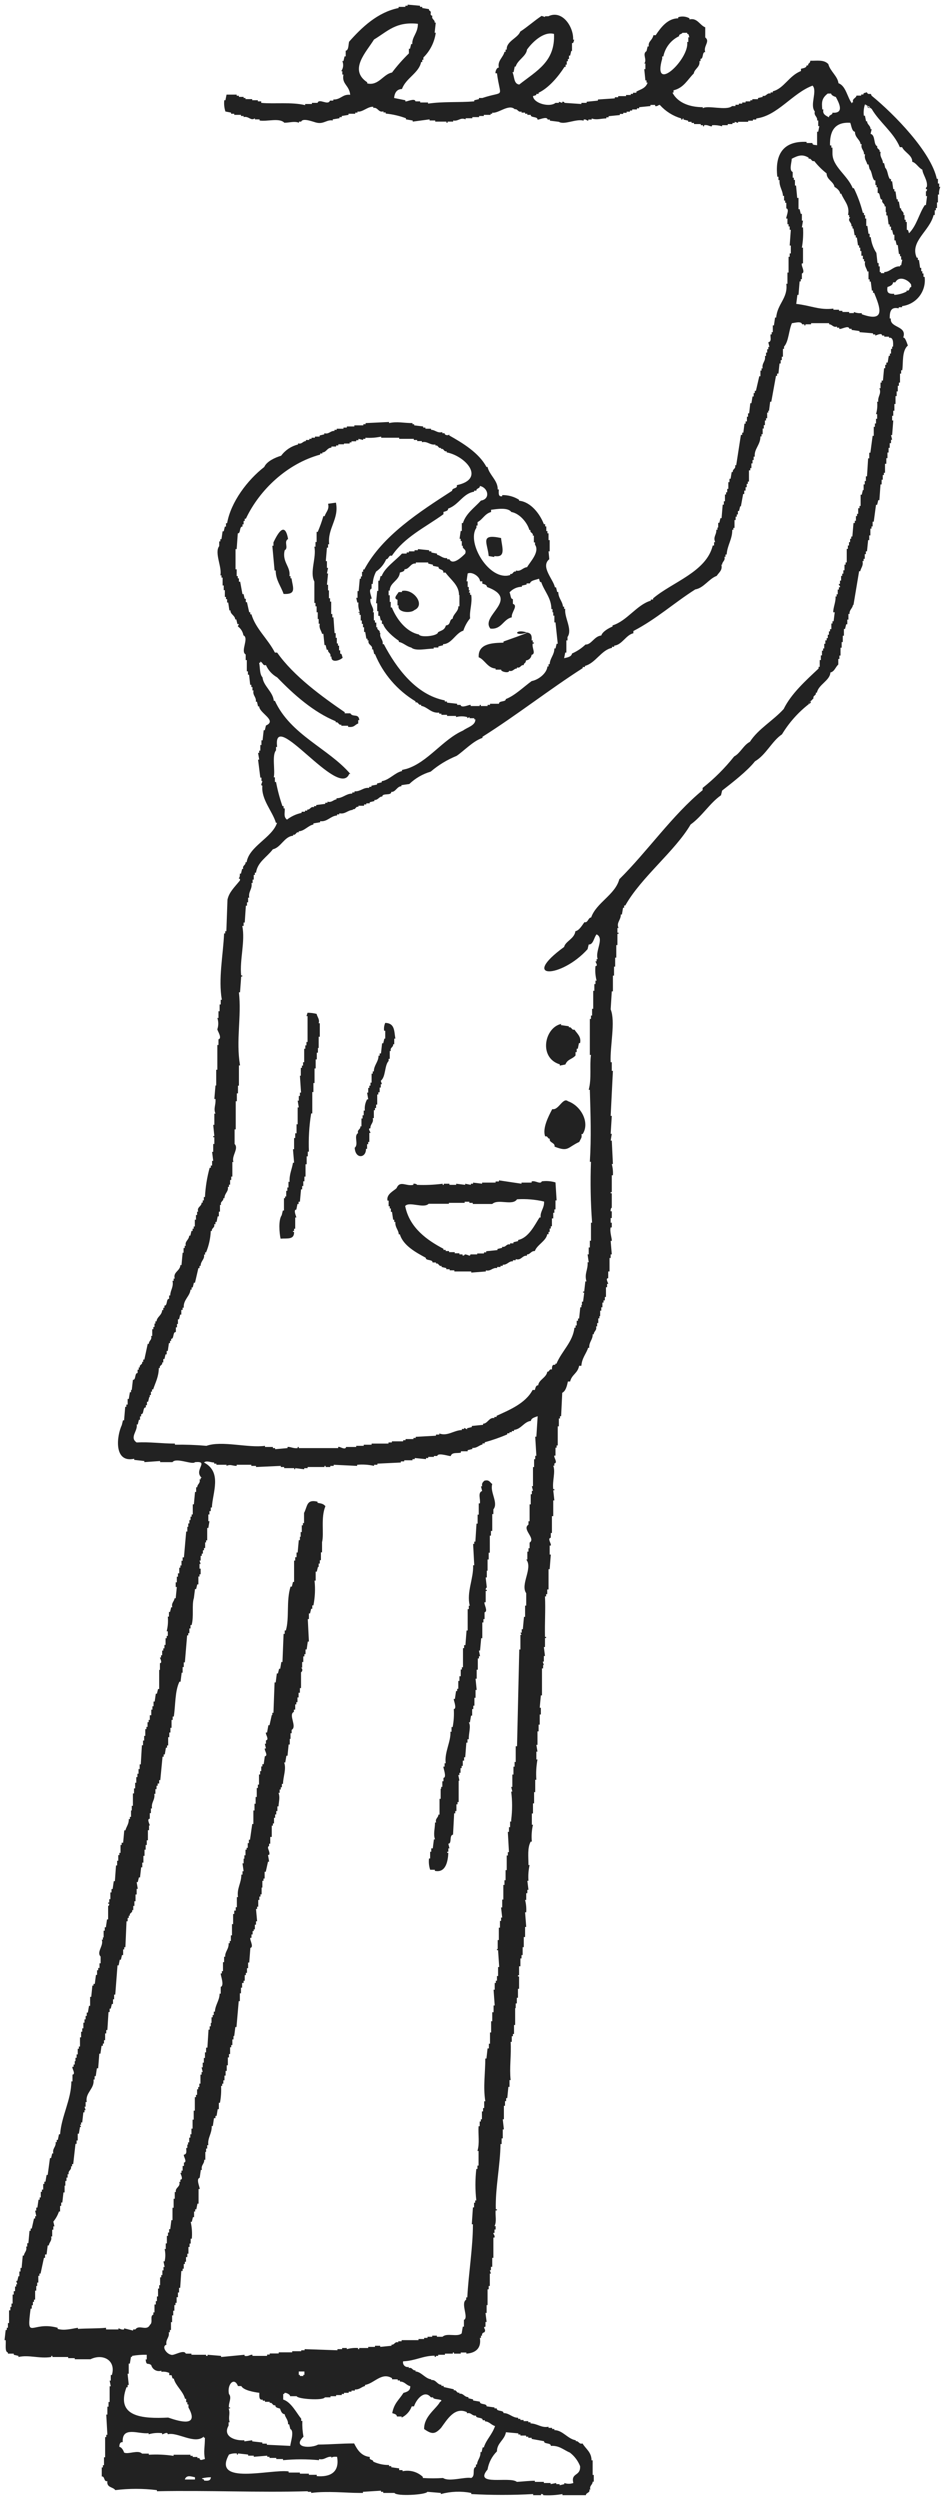 <svg width="101" height="267" viewBox="0 0 101 267" fill="none" xmlns="http://www.w3.org/2000/svg">
<g clip-path="url(#clip0_4311_11434)">
<path fill-rule="evenodd" clip-rule="evenodd" d="M92.588 11.328C92.874 11.573 92.949 11.573 92.949 11.518L92.754 11.378C92.724 11.384 92.694 11.382 92.665 11.373C92.636 11.364 92.61 11.349 92.588 11.328ZM86.421 75.228C86.732 75.053 86.697 74.903 86.602 74.918C86.542 74.977 86.49 75.042 86.446 75.113C86.434 75.151 86.426 75.189 86.421 75.228ZM100.5 19.963H100.38V19.603H100.245V19.102H100.124C99.518 16.244 95.612 12.224 93.145 10.211C93.07 9.811 92.834 10.257 92.643 9.851C92.503 9.926 92.242 9.896 92.282 10.091H92.042V10.211H91.54C91.495 10.502 91.039 10.522 91.179 10.932H91.059V11.053C90.558 10.417 90.412 9.16 89.615 8.89C89.535 8.144 88.717 7.593 88.532 6.848C88.061 6.347 87.334 6.502 86.606 6.487C86.576 6.827 86.361 6.692 86.366 6.988H86.205C86.205 7.253 85.849 7.278 85.604 7.348V7.588C84.315 8.089 83.784 9.461 82.595 9.751V9.871H82.355V9.991C81.943 9.886 81.918 10.337 81.512 10.232V10.352L81.011 10.472V10.592H80.409V10.712H80.189V10.827H79.687V10.947H79.326V11.068H78.965V11.188H78.604V11.328H78.243C77.666 11.858 75.566 11.198 75.114 11.568V11.448C73.791 11.448 72.452 11.023 71.865 9.886H71.986V9.646C73.089 9.386 73.49 8.489 74.152 7.844C74.222 7.343 74.854 7.173 74.753 6.522H74.874V6.282C75.205 6.317 75.019 5.526 75.375 5.561C75.139 4.94 75.937 4.425 75.375 3.999V2.918C74.803 2.708 74.513 1.862 73.69 2.077V1.957C73.509 1.855 73.308 1.791 73.101 1.771C72.894 1.75 72.685 1.772 72.487 1.837V1.957C71.369 1.957 70.627 2.928 70.08 3.759H69.84C69.694 4.365 69.258 4.39 69.338 4.96H69.218L69.097 5.461C68.596 5.771 69.203 6.362 68.857 6.782H68.977V7.383H68.857L68.977 8.585H69.097V8.825H69.218C68.992 9.456 68.456 9.536 68.014 9.786V9.906H67.653V10.026H67.413V10.146H66.911V10.267H66.069V10.387H65.708V10.507L63.903 10.627V10.747L62.7 10.867V10.987H62.138V11.108L60.333 10.987C60.333 10.987 60.333 10.837 60.092 10.867V10.987L59.731 10.867V10.987H59.37C58.779 11.488 57.039 11.062 56.964 10.267C57.099 10.191 57.365 10.226 57.325 10.026H57.565V9.906C58.628 9.406 59.661 8.199 60.333 7.143H60.453V6.903H60.574V6.542H60.694V6.302H60.814V5.941H60.935L61.055 5.441H61.135V4.6C61.331 4.64 61.301 4.375 61.376 4.239H61.255C61.326 2.893 60.107 1.011 58.608 1.736H58.247V1.817L57.886 1.696C57.129 2.197 56.382 2.868 55.6 3.378C55.349 4.069 54.096 4.405 54.156 5.301H54.035V5.541H53.915C53.785 6.127 53.148 6.482 53.313 7.223C53.093 7.198 52.937 7.598 52.952 7.824H53.113C53.484 10.622 54.045 9.641 51.548 10.467H51.187V10.587L50.686 10.707V10.827C49.021 10.962 47.352 10.827 45.752 11.068V10.947H44.91V10.827H44.408C44.348 10.427 43.431 10.902 43.325 10.827V10.707L42.122 10.467C42.182 9.841 42.458 9.521 42.964 9.506C43.375 8.339 44.784 7.799 45.01 6.622H45.13V6.382H45.251V6.142C45.973 5.431 46.438 4.502 46.574 3.499H46.454L46.574 2.417H46.454C46.509 2.087 46.088 2.082 46.213 1.696C45.787 1.556 46.284 1.311 45.852 1.096V0.976L45.13 0.855V0.735H44.89V0.615L43.566 0.495V0.615H43.325V0.735H42.603V0.855C40.357 1.301 38.642 2.948 37.308 4.46C37.223 4.8 37.278 5.356 36.947 5.421V6.022H36.827L36.707 6.522H36.586C36.662 6.697 36.69 6.889 36.669 7.079C36.648 7.268 36.578 7.449 36.466 7.603H36.586V7.964H36.707C36.506 9.005 37.328 9.085 37.429 10.126C36.602 10.031 36.426 10.657 35.624 10.627V10.747H35.263C35.067 11.313 34.105 10.462 33.939 10.987H33.337V11.108H32.615V11.228C31.111 10.877 29.371 11.123 27.922 10.987V10.827H27.561V10.707H26.959V10.587H26.238V10.467H26.037V10.347H25.535V10.226H25.295V10.106H24.212L24.091 10.707H23.971C23.925 11.111 23.966 11.521 24.091 11.909L24.693 12.029V12.149H25.034V12.269H25.756V12.389H26.037V12.509C26.568 12.354 26.819 12.97 27.24 12.629V12.749H27.742V12.87C28.534 13.01 29.863 12.554 30.389 13.11C30.961 13.11 31.442 12.915 31.953 13.11V12.99H32.194C32.37 12.524 33.648 13.09 33.879 13.11C34.611 13.265 34.952 12.749 35.564 12.87V12.749L36.286 12.629V12.509H36.526V12.389L37.248 12.269V12.149H37.97V12.029H38.211V11.909C38.712 12.029 39.329 11.343 39.896 11.408V11.528C40.397 11.423 40.432 12.064 40.979 11.889V12.009H41.219V12.129C41.96 12.203 42.688 12.371 43.386 12.629V12.749L44.108 12.87V12.99L45.913 12.749V12.87H46.514V12.99H47.718V13.11H47.838V12.99H48.44V12.87C49.016 12.98 49.192 12.499 49.763 12.749V12.629H50.485V12.509H51.207V12.389H51.709V12.269H52.431V12.149H52.611V12.029C53.228 12.169 54.381 11.053 55.018 11.668C55.349 11.608 55.354 12.034 55.74 11.909V12.029H56.121V12.149H56.362V12.269H56.723C56.688 12.604 57.475 12.414 57.445 12.77C57.535 12.85 58.478 12.359 58.528 12.77H58.769V12.89L59.731 13.01C60.303 13.385 61.591 12.649 62.379 12.89V12.77C62.659 12.699 62.7 12.905 62.88 12.89V12.77H63.241V12.649C63.742 12.85 64.244 12.649 64.805 12.649V12.529H65.046V12.409L66.249 12.289V12.169H66.611V12.049H66.972V11.928H67.332V11.808H67.573V11.688H68.075V11.568H68.315V11.448L69.519 11.328V11.208H70.02V11.328C70.296 11.393 70.351 11.183 70.521 11.208C71.134 11.892 71.926 12.392 72.808 12.649V12.77C73.008 12.83 72.923 12.599 73.049 12.649V12.77L73.55 12.89V13.01H73.911V13.13H74.172V13.25H74.894V13.37H75.134V13.49H75.255V13.37C75.651 13.295 75.851 13.53 76.097 13.49V13.37C76.462 13.348 76.829 13.388 77.18 13.49V13.37H77.782V13.25H78.283V13.13H78.524V13.01L78.885 13.13V13.01H79.968V12.89H80.469V12.77H80.83V12.649C83.082 12.384 84.716 9.931 86.847 9.145C87.389 9.731 86.516 11.208 87.088 11.909C86.953 12.369 87.404 12.449 87.329 12.87H87.449V13.47H87.569L87.449 14.071H87.329V15.513C87.058 15.458 86.827 15.513 86.827 15.273H86.205V15.152C83.739 15.037 82.801 16.454 83.077 18.877H83.197V19.237H83.317C83.257 19.933 83.663 20.328 83.678 20.919H83.799V21.42H83.919V21.66H84.039V22.261C84.435 22.316 83.959 23.262 84.039 23.342H84.16V23.943H84.28V24.183H84.4V24.544H84.521L84.4 26.226H84.521V27.067H84.4V27.427H84.28V29.109H84.16V30.31H84.039C84.235 31.842 83.077 32.443 82.956 33.915H82.836L82.716 34.756H82.595V35.476H82.475V35.717H82.355C82.309 36.027 82.51 36.468 82.114 36.558L82.234 37.058H82.114V37.299H81.994V37.659H81.873V38.019H81.753C81.868 38.59 81.392 38.77 81.512 39.341H81.392V39.581H81.272V40.182H81.151L80.79 41.744H80.67V41.984H80.549V42.345H80.429L80.309 43.065H80.189L80.068 44.147H79.948V44.507H79.828V45.008H79.687V45.248H79.567L79.446 46.209H79.326V46.449H79.186L78.684 49.693H78.564C78.689 50.079 78.263 50.084 78.323 50.414H78.203L78.083 51.135H77.962V51.495H77.842V52.216H77.722V52.577H77.601V52.817H77.481V53.538H77.361V53.898H77.24L77.12 55.34H77L76.879 55.84H76.759V56.341H76.679V56.581H76.558C76.599 57.117 76.187 57.317 76.438 57.903H76.318V58.263H76.177C75.49 61.092 71.85 62.163 69.799 63.91V64.03H69.559V64.15C68.055 64.586 67.022 66.318 65.467 66.793V66.914C65.051 67.084 64.384 67.459 64.264 67.875C63.517 67.935 63.196 68.876 62.579 68.836C62.157 69.237 61.669 69.562 61.135 69.797C61.075 70.132 60.699 70.207 60.293 70.298L60.413 69.697H60.533V68.395H60.654V68.035C61.22 67.224 60.288 65.938 60.413 65.031H60.293V64.791H60.172C60.107 64.18 59.671 63.895 59.671 63.229H59.551L59.43 62.729H59.31C59.15 61.888 57.731 60.516 58.708 59.725L58.628 58.884H58.748V57.683H58.628V56.962H58.508V56.722H58.388V56.221H58.267V55.981H58.127C57.731 54.929 56.748 53.598 55.479 53.478V53.378C54.94 53.038 54.312 52.864 53.674 52.877V52.997C53.208 53.097 53.313 52.587 53.313 52.276H53.193C53.228 51.325 52.3 50.739 52.11 49.873H51.99C51.207 48.372 49.412 47.29 48.019 46.51V46.389C47.953 46.539 47.517 46.51 47.517 46.269H47.276V46.149C46.73 46.289 46.524 45.904 46.073 45.909V45.789H45.471V45.669H45.231V45.548L44.268 45.428V45.308H44.087V45.188C43.18 45.188 42.423 44.988 41.58 45.188V45.068L39.073 45.188V45.308H38.833V45.428H37.87V45.548H37.068V45.669H36.707V45.789H35.985V45.909H35.744V46.029C35.303 45.989 35.172 46.409 34.661 46.269V46.389L34.16 46.51V46.63H33.658V46.75H33.297V46.87H33.056V46.99H32.696V47.11C32.355 47.11 32.274 47.481 31.853 47.35V47.471C31.13 47.649 30.491 48.074 30.048 48.672C29.391 48.867 28.504 49.278 28.243 49.873C26.433 51.28 24.668 53.628 24.272 55.881H24.152V56.241H24.031L23.911 56.742H23.791L23.67 57.583H23.55V57.823H23.43V58.324C22.883 59.014 23.765 60.641 23.55 61.447H23.67V61.688H23.791V62.529H23.911V63.029H24.031V63.75H24.152V63.99H24.272V64.351H24.392L24.513 65.192H24.633C24.598 65.612 25.134 65.737 25.134 66.153H25.255L25.375 66.653H25.535L25.415 66.894C25.734 67.123 25.95 67.468 26.017 67.855C26.654 68.145 25.656 69.572 26.258 69.897V70.498H26.378V71.699H26.498V72.06H26.619L26.739 73.141H26.859V73.381H26.98V73.742H27.1C26.965 74.282 27.426 74.433 27.34 74.943H27.461L27.581 75.444H27.702C27.702 76.16 29.667 76.945 28.424 77.486L28.303 77.987H28.183L28.063 79.068H27.942V79.569H27.822V80.169H27.702V80.41H27.581L27.702 81.13H27.581L27.822 83.053H27.942V83.413H28.043C28.002 83.668 27.802 83.864 28.043 83.914C27.887 85.376 29.146 86.672 29.487 87.879H29.607C29.105 89.46 26.623 90.381 26.358 92.084H26.238C26.293 92.414 25.871 92.419 25.997 92.804H25.876L25.756 93.305H25.636C25.636 93.525 25.636 93.68 25.515 93.805C25.566 93.876 25.711 93.805 25.636 94.046C25.019 94.807 24.483 95.292 24.312 96.088L24.192 99.452H24.071V99.692H23.951C23.846 102.03 23.319 104.538 23.71 106.781H23.59V107.281H23.47V108.002H23.349V108.723H23.229C23.36 109.113 23.36 109.535 23.229 109.925C23.229 110.095 23.786 110.876 23.349 111.006V111.607H23.229V114.25H23.109V115.932H23.029L22.908 117.373H23.029C23.089 118.019 22.788 118.375 23.029 118.935H22.908V120.137H22.788L22.908 121.338H22.788V121.458H22.908V122.179H22.788V123.02H22.668L22.788 123.981H22.668V124.482H22.527V124.722H22.407C22.126 125.742 21.958 126.789 21.905 127.846H21.785V128.206H21.665V128.447H21.544C21.569 128.852 21.008 128.902 21.183 129.408H21.063V129.768H20.943V130.269H20.822V130.99H20.702V131.23H20.582V131.47H20.461L20.341 131.971H20.221C20.195 132.446 19.719 132.561 19.86 133.052H19.739V133.292H19.619V133.793H19.519L19.398 135.114H19.278C19.248 135.755 18.471 135.85 18.676 136.556H18.556V136.796H18.436C18.576 137.462 18.195 137.798 18.195 138.358H18.075V138.719C17.739 138.684 17.924 139.475 17.573 139.44V139.68H17.453V139.92H17.332C17.308 140.486 16.756 140.641 16.731 141.122H16.61V141.362H16.51V141.722H16.39V141.962H16.27V142.683H16.149C16.28 143.109 15.893 143.184 15.909 143.524H15.788L15.427 145.206H15.307V145.447H15.187C15.277 145.767 14.851 145.727 14.946 146.047H14.825V146.288H14.705V146.648C14.369 146.613 14.555 147.404 14.204 147.369L14.083 148.45H14.003V148.69H13.883L13.762 149.411H13.642V150.012H13.502V150.252H13.382L13.261 151.694H13.141L13.02 152.195C12.459 153.381 12.138 156.274 14.344 155.799V155.919L15.427 156.039V156.159L17.112 156.039V156.159H18.436C18.832 155.629 20.582 156.485 20.842 156.159C22.437 156.014 20.632 157.02 21.564 157.841H21.444V158.002H21.324C21.454 158.427 21.068 158.502 21.083 158.842H20.963V159.343H20.842L20.722 160.665H20.602V161.746H20.481V161.986H20.361V162.347H20.241V162.707H20.12V163.068H20.02V163.568H19.9L19.659 166.331H19.519V166.692H19.398V167.192H19.278V167.433H19.158V168.033H19.017V168.394H18.897V168.995H18.777V169.495H18.897L18.777 170.697H18.656C18.621 171.052 18.285 171.197 18.416 171.658H18.295L18.175 172.158H18.055V172.659H17.934C17.984 173.183 17.943 173.711 17.814 174.221H17.934V174.721H17.814V174.962H17.694V175.682H17.573V176.043H17.453V176.283H17.332V176.784H17.212V177.024H17.092C17.062 177.024 17.413 177.635 17.092 177.625V178.346H17.012V180.388H16.891L16.771 180.889H16.651L16.53 181.73H16.41V182.23H16.29V182.591H16.169V183.191H16.009V183.692H15.889V183.932H15.768V184.433H15.648V184.673H15.527V185.394H15.407V185.895H15.287V186.395H15.166L15.046 188.438H14.926V188.938H14.805V189.439H14.685V189.799H14.565V190.4H14.444V191.001H14.324V191.541H14.204V192.863H14.083V193.363H14.003V194.044H13.883V194.284H13.762C13.793 194.785 13.497 195.1 13.402 195.486H13.281L13.161 196.807H13V197.048H12.88V197.889H12.76V198.129H12.639V198.73H12.519V199.23H12.399L12.278 200.912H12.158L12.038 201.753H11.917V202.114H11.797V202.835H11.677V203.195H11.556V203.315H11.677C11.677 203.585 11.556 203.555 11.556 203.555V204.997H11.436L11.316 205.838H11.195V206.199H11.075V206.919H10.995V207.16H10.874C11.125 207.765 10.273 208.496 10.754 208.962V209.683H10.634V210.183H10.493V210.424H10.373V210.924H10.253L10.132 211.885H9.992V212.066H9.872L9.751 213.267H9.631V214.228H9.511L9.39 214.949H9.27V215.309H9.15V215.67H9.029V216.03H8.909V216.631H8.789V216.991H8.668V217.592H8.548V218.573H8.428V218.814H8.307V219.414H8.187V219.775H8.067V220.135H7.986V220.496H7.866V220.736H7.746C7.64 220.861 8.142 221.517 7.746 221.577V222.298H7.625C7.625 224.23 6.562 226.007 6.422 227.944H6.302L6.181 228.545H6.061V228.785H5.941C6.026 229.286 5.565 229.441 5.7 229.987H5.58L5.459 230.487H5.339L5.098 232.289H4.978L4.858 233.01H4.737V233.251H4.617V233.851H4.477V234.092H4.356V234.692H4.236V234.933H4.116L3.995 235.774H3.875V236.094H3.755L3.875 236.695H3.755V236.935H3.634L3.393 238.016H3.273V238.257H3.153L3.032 239.578H2.912V239.939H2.792C2.917 240.404 2.586 240.549 2.551 240.9H2.431L2.31 242.221H2.19V242.602H2.07V243.102H1.97L1.849 243.603H1.729L1.849 243.963H1.729V244.204H1.608V244.704H1.468V245.065H1.348V246.026H1.227V246.386H1.107V246.747H0.967V248.108H0.846V248.609H0.726V248.849H0.606L0.485 249.93H0.606C0.656 250.386 0.485 251.177 0.846 251.252V251.372H1.468V251.492L1.97 251.612V251.732C3.103 251.472 4.196 251.933 5.479 251.732V251.612H5.6V251.732H7.284V251.853H7.986V251.973H9.671C10.985 251.327 12.424 252.073 11.957 253.655H11.837V254.256H11.717L11.837 254.856H11.717V256.538H11.597V257.039H11.476V257.88H11.356L11.476 260.042H11.356V260.283H11.236V262.445H11.115V263.286H10.995V263.526H10.874V264.488C11.225 264.458 11.065 265.083 11.476 264.988C11.376 265.709 12.088 265.589 12.319 265.949C13.797 265.769 15.292 265.769 16.771 265.949V266.069C22.241 265.959 27.531 266.22 32.896 266.069V266.13H33.257V266.25C34.957 266.024 37.003 266.25 38.432 266.25H38.793V266.13L40.718 266.009V266.13H40.959V266.25H42.162C42.373 266.635 45.562 266.45 45.672 266.13L47.116 266.25V266.37C48.175 266.082 49.287 266.041 50.365 266.25V266.37C52.57 266.49 54.779 266.49 56.983 266.37V266.49H57.826V266.37C58.067 266.335 58.067 266.49 58.067 266.49C58.751 266.529 59.437 266.489 60.112 266.37V266.49H62.619C62.619 266.215 63.121 266.23 62.98 265.889H63.101C62.965 265.464 63.351 265.389 63.341 265.048H63.462V264.327H63.341V262.766H63.221C63.221 261.885 62.609 261.554 62.258 260.963C61.872 261.089 61.867 260.663 61.536 260.723V260.623C60.684 260.493 60.137 259.542 59.25 259.542V259.422H59.009V259.301H58.628V259.181C57.841 259.321 57.455 258.846 56.703 258.821V258.701H56.462V258.581H55.961V258.46H55.62V258.34H55.379V258.22C54.732 258.22 54.456 257.72 53.815 257.72C53.845 257.384 53.058 257.574 53.093 257.219H52.852V257.119L52.01 256.999C52.04 256.663 51.252 256.854 51.288 256.498L50.566 256.378V256.258L50.064 256.138V256.018C49.613 256.018 49.523 255.572 49.102 255.657V255.537C48.781 255.632 48.821 255.202 48.5 255.297V255.177L47.417 254.936V254.816H47.176V254.696C46.72 254.696 46.599 254.115 46.093 254.195V254.115C45.471 254.065 45.03 253.314 44.408 253.274V253.154C44.072 253.214 44.072 252.789 43.686 252.914V252.794C43.603 252.813 43.517 252.811 43.435 252.787C43.353 252.764 43.279 252.72 43.218 252.66C43.158 252.6 43.114 252.526 43.091 252.444C43.068 252.362 43.065 252.276 43.085 252.193C44.433 252.133 45.211 251.587 46.454 251.592V251.712H46.594V251.612H46.835V251.492H47.557V251.372H48.4V251.252H48.52V251.372H49.242V251.252H49.843V251.372C50.881 251.307 51.463 250.746 51.288 249.69H51.408V249.45H51.528C51.483 249.25 51.578 249.149 51.769 249.089C52.03 248.774 51.498 248.554 51.889 248.489V247.988H52.01L51.889 247.027H52.01V246.186H52.11V244.504H52.23V244.144H52.351V242.822H52.471L52.351 242.462H52.471V242.101H52.611V241.14H52.732V238.977H52.852C52.917 238.702 52.702 238.642 52.732 238.477H52.852V238.116H52.972V237.756H52.852C53.108 237.255 52.917 236.63 52.972 236.074H53.113V235.954H52.992C52.927 233.691 53.469 231.258 53.494 228.986H53.614V228.385H53.734V227.424H53.855L53.734 226.342H53.855V224.901H53.975V224.4H54.096V224.08H54.216L54.336 222.878H54.456V222.157H54.577C54.431 220.841 54.662 219.434 54.577 218.073H54.697V217.472H54.818V217.232H54.938V216.271H55.058V214.468H55.118V213.968H55.239V213.367H55.359V212.406H55.479V211.084H55.359V210.964H55.479V210.003H55.62V209.162H55.74V208.802H55.86V207.961H55.981V206.879H56.121V205.798H56.242L56.121 204.236H56.242C56.271 203.792 56.23 203.346 56.121 202.915H56.242V202.194H56.362V201.833H56.482L56.362 200.872H56.482C56.439 200.309 56.48 199.742 56.602 199.19H56.482C56.482 198.304 56.352 197.343 56.723 196.687H56.843C56.786 196.084 56.826 195.476 56.964 194.885H56.843V193.684H56.964V192.602H57.084V191.401H57.204V190.079H57.325C57.273 189.356 57.314 188.63 57.445 187.917H57.325V187.076H57.445L57.325 186.355H57.445V184.913H57.565V184.193H57.685V183.111H57.806V182.39H57.685L57.806 181.069H57.926V178.185H58.047V177.825H58.127L58.006 177.465H58.127V176.864H58.247L58.127 175.903H58.247V174.942H58.367V174.821H58.247C58.212 173.199 58.317 172.008 58.247 170.496H58.367V170.256H58.488V169.755H58.628V167.593H58.748L58.869 166.031H58.748V165.07H58.869C58.959 164.885 58.463 164.304 58.869 164.229V163.728H58.989V161.926H59.13V160.244H59.25L59.13 159.163H59.25V159.043H59.13C59.014 158.152 59.395 157.206 59.13 156.54H59.25V156.299C59.661 156.229 59.15 155.639 59.25 155.458H59.37V154.617H59.49V154.377H59.611V152.335H59.731V151.494H59.852V151.253H59.972L60.092 148.751C60.458 148.575 60.594 148.04 60.694 147.549H60.935C61.115 146.783 61.737 146.698 61.897 145.867H62.138C62.188 145.041 62.669 144.561 62.86 143.945H62.98C62.93 143.324 63.386 143.049 63.341 142.503H63.462C63.462 142.168 63.833 142.088 63.702 141.662H63.823V141.302H63.943V140.801H64.063V140.561H64.144V139.98H64.264V139.62H64.384V139.119H64.505V138.879H64.645V138.518H64.765V137.477H64.886V137.117H65.006C65.051 137.117 64.655 136.491 65.006 136.516V135.795H65.146V134.354H65.267V133.973H65.387L65.267 132.531H65.387C65.422 132.306 65.141 131.53 65.267 131.09H65.387V130.589H65.267V130.088H65.387V129.368H65.267C65.232 129.222 65.332 128.922 65.387 129.007V127.445H65.267V127.325H65.387V125.523H65.507C65.533 125.119 65.493 124.713 65.387 124.322H65.507L65.387 121.819H65.267L65.387 121.098H65.267L65.387 119.176H65.267L65.507 114.37H65.387V113.449H65.267C65.181 111.732 65.803 109.109 65.267 107.802L65.387 105.88H65.507V104.198H65.628V103.237H65.748V102.276H65.868V100.934H65.989V99.733H66.109V99.612H65.989V99.112H66.109C65.853 98.521 66.36 98.291 66.35 97.67H66.47L66.59 96.949H66.711V96.709H66.831C68.516 93.705 72.146 90.902 73.811 88.059C75.049 87.173 75.851 85.781 77.06 84.935L77.18 84.434C78.223 83.618 79.853 82.367 80.69 81.311C81.873 80.62 82.505 79.143 83.578 78.427C84.333 77.178 85.312 76.078 86.466 75.183C86.465 75.144 86.473 75.104 86.491 75.068C86.531 74.938 86.597 74.883 86.647 74.873C86.697 74.863 86.812 74.708 86.947 74.583C86.852 74.262 87.278 74.302 87.188 73.982H87.308C87.469 73.116 88.717 72.675 88.752 71.82C89.199 71.729 89.299 71.224 89.595 70.978V70.378H89.715V70.017H89.835V69.176H89.956V68.576H90.076V67.895H90.197V67.174H90.317L90.437 66.673H90.558V66.173H90.678V65.572H90.798C90.758 65.121 91.139 64.961 91.159 64.611H91.219L91.821 61.007H91.941C92.017 60.641 92.297 60.421 92.182 59.925H92.302V59.685H92.423V59.184H92.543V58.884H92.663L92.784 57.683H92.904V57.182H93.024V56.461H93.145V56.221H93.265V55.72H93.385L93.626 53.918H93.746L93.867 53.418H93.987L94.108 51.736H94.228V51.235H94.348V50.734H94.469V50.494H94.589V49.533H94.729V48.932H94.85V48.332H94.97V47.831H95.09V47.331H95.231V46.97H95.351L95.231 46.469H95.351L95.471 44.908H95.351V44.407H95.471V43.866H95.592V43.145H95.712V42.304H95.832V41.804H95.953V41.203H96.073V40.863H96.193V39.902H96.314V39.541H96.434C96.549 38.695 96.379 37.459 97.036 36.898C96.986 36.843 96.77 35.977 96.534 36.057C96.986 34.761 95.08 35.056 95.211 34.015H95.09C95.09 33.294 95.186 32.743 96.053 32.933V32.813H96.414V32.693C96.778 32.648 97.13 32.53 97.448 32.348C97.767 32.166 98.046 31.923 98.27 31.632C98.493 31.342 98.657 31.01 98.752 30.656C98.847 30.302 98.87 29.933 98.821 29.569H98.7V29.209H98.58V28.969H98.46V28.608H98.339L98.219 27.767H98.099V27.527H97.978C97.216 25.775 99.362 24.694 99.783 22.962H99.904V22.461H100.024V22.221H100.144V21.62H100.245V20.779H100.365C100.341 20.5 100.387 20.219 100.5 19.963ZM39.249 8.91V8.79C37.243 7.458 39.144 5.571 39.971 4.224C41.475 3.313 42.318 2.292 44.664 2.542C44.664 3.544 44.032 3.904 44.062 4.705H43.942L43.822 5.206H43.701V5.706C43.049 6.34 42.445 7.023 41.896 7.749C40.959 7.914 40.462 9.195 39.249 8.91ZM55.494 9.03C54.888 8.955 54.993 8.164 54.772 7.709H54.893L55.013 7.108H55.118C55.304 6.417 56.252 5.997 56.322 5.306C56.763 4.665 58.032 3.303 59.21 3.624C59.345 6.577 57.385 7.543 55.494 9.03ZM70.777 6.267V6.027H70.897C70.991 5.56 71.191 5.122 71.484 4.746C71.776 4.371 72.152 4.069 72.582 3.864C72.547 3.624 72.828 3.684 72.943 3.504H73.445V3.624C73.64 3.584 73.61 3.849 73.685 3.984H73.565V4.485H73.445C73.705 6.322 69.659 10.131 70.777 6.267ZM90.873 13.115C90.994 13.395 91.034 14.026 91.375 14.076C91.375 14.712 91.921 14.897 91.977 15.398H92.097C91.957 15.898 92.378 16.043 92.338 16.479H92.458C92.338 16.98 92.618 17.195 92.698 17.56H92.819L92.939 18.061C93.21 18.331 93.17 18.937 93.441 19.262H93.561V19.763H93.681V20.003H93.802V20.604C94.133 20.569 93.947 21.36 94.303 21.325C94.178 21.71 94.599 21.715 94.544 22.046H94.664V22.646H94.729V23.007H94.85L94.97 23.968H95.09V24.208H95.231V24.569H95.351L95.471 25.069H95.592V25.67H95.712L95.832 26.17H95.953L96.073 27.131H96.193V27.372H96.314V27.732H96.434L96.314 28.333H96.193V28.453C95.526 28.378 95.135 29.054 94.509 29.054V29.174H94.148V29.054H94.027V28.453H93.907V28.093H93.787L93.666 27.011C93.336 26.506 93.13 25.93 93.065 25.329H92.944V24.969H92.824L92.704 24.128H92.583V23.342H92.463V22.982H92.343V22.741H92.222C91.995 21.829 91.672 20.943 91.26 20.098H91.139C90.568 18.692 88.958 17.791 88.973 16.374V15.773H88.853V15.533H88.712C88.672 14.096 89.144 13.005 90.873 13.115ZM88.467 9.991H88.828C88.828 10.161 89.159 10.317 89.329 10.352C89.645 10.937 90.297 12.144 88.968 12.034C89.023 12.289 88.547 12.259 88.607 12.534C88.226 12.334 87.885 12.179 88.005 11.693H87.885C87.815 10.927 87.805 10.507 88.467 9.991ZM84.616 16.959C85.333 16.579 85.784 16.459 86.421 16.839V16.959C86.742 16.864 86.702 17.295 87.023 17.2C87.411 17.69 87.855 18.134 88.346 18.521C88.346 19.192 89.099 19.387 89.189 19.963C89.414 20.073 89.8 20.404 89.79 20.684H89.911C90.192 21.43 90.858 21.955 90.633 22.967H90.753V23.207H90.873C90.492 23.597 91.084 23.747 90.994 24.168H91.114V24.408H91.219L91.34 25.129H91.46V25.369H91.58L91.701 26.21H91.821V26.451H91.941V26.811H92.062V27.312H92.222V27.672H92.343V27.913H92.463C92.343 28.413 92.623 28.628 92.704 28.994H92.824V29.835H92.944V30.075H93.065L93.185 31.036H93.305V31.276H93.426C94.037 32.778 94.729 34.5 92.102 33.559V33.439C91.815 33.472 91.525 33.431 91.26 33.319V33.439H90.758V33.319H90.036V33.199H89.675V33.079H89.073V32.958C87.569 33.144 86.667 32.628 85.102 32.458L85.223 31.497H85.343L85.463 30.055H85.584V29.815H85.704V29.214C86.12 29.069 85.584 28.383 85.704 28.133H85.824V26.451H85.704C85.83 25.737 85.87 25.011 85.824 24.288H85.704L85.824 23.567H85.704V22.841H85.584L85.463 22.341H85.343V21.139H85.203L85.082 19.818H84.962V19.217H84.842V18.977H84.721V18.376C84.3 18.176 84.631 17.335 84.616 16.959ZM52.486 54.684V54.444C53.153 54.359 54.281 54.173 54.652 54.684C55.539 54.829 56.367 55.836 56.577 56.606H56.698C56.602 56.927 57.029 56.887 56.938 57.207H57.059V57.928H57.179V58.168C57.721 58.954 56.643 60.016 56.337 60.571C55.835 60.631 55.68 61.072 55.133 60.932V61.052C54.812 60.957 54.853 61.387 54.532 61.292V61.412C52.316 62.128 49.813 57.933 50.922 56.366V56.126H51.042V55.765C51.608 55.465 51.789 54.879 52.486 54.684ZM50.681 52.401H50.922C50.861 52.146 51.338 52.176 51.283 51.901C52.175 52.076 52.441 53.297 51.403 53.463C50.696 54.239 49.798 54.839 49.477 55.866H49.357V56.707H49.237L49.117 57.547H49.237V57.788H49.357V58.288H49.477C49.347 58.659 49.914 58.594 49.718 59.129C49.372 59.475 48.395 60.426 48.033 59.73H47.793V59.61C47.291 59.65 47.071 59.31 46.71 59.25V59.129L46.108 59.009V58.884H45.867V58.764L44.664 58.644V58.764H44.303V58.884H43.701V59.004H43.461V59.124H42.959C42.328 59.825 41.114 60.626 40.793 61.527H40.673L40.553 62.028H40.432V63.109H40.312L40.191 64.431H40.312V65.272H40.432V65.772H40.578L40.698 66.273H40.818V66.633H40.939C41.134 67.269 42.052 68.06 42.623 68.435V68.556C43.08 68.636 43.486 69.056 43.947 69.156C44.423 69.582 45.612 69.266 46.354 69.276V69.156H46.855V69.036L47.357 68.916V68.796C48.269 68.796 48.7 67.6 49.523 67.354C49.68 66.873 49.925 66.425 50.245 66.033C50.149 65.237 50.5 64.471 50.365 63.53H50.245V63.289H50.104L50.225 63.049H50.104V62.689H49.984V62.088H49.864L49.984 61.247C50.455 61.022 51.288 61.582 51.308 62.088H51.548V62.328C51.799 62.418 52.025 62.438 52.05 62.689C55.665 64.025 51.278 65.747 52.411 67.134C53.619 67.264 53.77 66.133 54.697 65.933C54.622 65.402 55.414 64.691 54.818 64.491V63.99C54.547 63.99 54.587 63.49 54.456 63.269C54.623 63.083 54.827 62.933 55.055 62.829C55.283 62.726 55.53 62.671 55.78 62.669V62.548L56.282 62.428V62.308H56.643C56.718 61.978 57.259 61.938 57.605 61.808C57.681 61.943 57.645 62.208 57.846 62.168C58.152 63.119 58.939 63.875 58.929 65.051H59.049V65.392H59.13V65.752H59.25V66.473H59.37L59.611 68.756H59.49L59.37 69.256H59.25C59.25 69.952 58.789 70.258 58.748 70.938H58.628V71.179H58.508C58.448 71.889 57.575 72.6 56.823 72.74C55.991 73.341 55.023 74.297 54.055 74.663C54.085 74.998 53.298 74.808 53.333 75.163H52.371V75.284H52.11V75.404H51.388V75.284H51.267V75.404H50.305V75.284C50.184 75.224 49.302 75.689 49.222 75.284H48.861V75.163L47.778 75.043V74.923H47.537V74.803C44.453 74.207 42.353 71.329 41.019 68.796H40.898C40.984 68.295 40.522 68.14 40.658 67.594H40.578C40.668 67.274 40.242 67.314 40.337 66.994H40.217V66.493H40.076V66.253H39.956V65.392H39.836C40.086 65.026 39.474 64.531 39.595 63.95H39.715C39.775 63.83 39.309 62.949 39.715 62.869V62.368H39.836C39.859 61.907 39.982 61.456 40.197 61.047C40.673 60.715 41.048 60.257 41.28 59.725C41.555 59.725 41.535 59.224 41.881 59.365C43.22 57.362 45.456 56.321 47.397 54.919V54.679C47.647 54.589 47.898 54.574 47.898 54.319C49.026 53.933 49.488 52.697 50.666 52.517L50.681 52.401ZM41.656 64.296V63.575H41.535V63.074H41.656C41.656 62.213 42.658 62.028 42.739 61.152C42.989 61.062 43.24 61.047 43.24 60.791C43.742 60.821 43.887 60.096 44.443 60.191V60.071H45.767V60.191L46.269 60.311V60.431L46.87 60.551C46.83 60.907 47.467 60.746 47.372 61.152H47.612C48.154 61.908 49.066 62.493 49.056 63.555H49.102V64.756H48.981C49.031 65.287 48.414 65.592 48.379 66.078C47.963 66.193 48.229 66.733 47.657 66.799C47.502 67.299 47.236 67.299 46.815 67.519C46.815 67.935 44.925 68.125 44.769 67.76C43.406 67.489 42.373 66.103 41.881 64.876H41.761V64.275L41.656 64.296ZM29.502 83.518H29.381V83.018H29.261C29.426 82.252 29.045 80.66 29.502 80.134V79.774H29.622C29.065 75.434 36.185 85.426 37.324 82.657H37.444C35.112 79.934 31.061 78.502 29.381 74.848H29.261C29.191 73.902 28.143 73.251 28.058 72.345C27.732 72.005 27.807 71.284 27.697 70.783H27.817V70.663C28.098 70.728 28.098 71.164 28.419 71.023C28.665 71.583 29.088 72.047 29.622 72.345C31.387 74.182 33.518 76.064 35.88 77.031V77.151C36.2 77.056 36.16 77.486 36.481 77.391V77.511H37.203V77.631C37.915 77.711 37.875 77.416 38.286 77.271V76.906H38.407C38.316 76.145 37.72 76.65 37.444 76.185H36.842V76.064C34.471 74.438 31.392 72.22 29.622 69.697H29.381C28.634 68.235 27.32 67.149 26.874 65.612H26.754V65.392H26.634L26.393 64.311H26.273V63.95H26.152L26.032 63.45H25.912L25.671 62.128H25.535V61.768H25.415V61.527H25.295V60.806H25.174V58.644H25.295L25.415 56.962C25.746 56.997 25.561 56.206 25.917 56.241V56.001H26.037V55.64H26.157V55.4H26.278C27.747 52.291 30.71 49.508 34.22 48.552V48.432H34.461V48.312C34.857 48.342 34.962 47.811 35.423 47.811V47.691H35.925V47.571H36.165V47.451H36.767V47.37H37.369V47.25H37.569V47.13H38.071V47.01H38.311V46.87L38.813 46.99V46.87H39.053V46.75C39.618 46.79 40.185 46.749 40.738 46.63V46.75H42.663V46.87H44.228V46.99H44.589V47.11H45.09V47.23C45.712 47.095 45.938 47.566 46.534 47.471V47.591C46.855 47.496 46.815 47.926 47.136 47.831V47.951C47.457 47.856 47.417 48.287 47.738 48.191V48.312C49.798 48.722 51.939 51.155 48.821 51.816C48.936 52.221 48.319 52.061 48.319 52.416C44.88 54.639 40.863 57.207 38.933 60.826H38.813V61.067H38.692V61.567H38.572V61.808H38.452L38.331 63.129H38.211V63.85H38.071L38.191 64.351H38.311C38.272 64.676 38.313 65.006 38.432 65.312C38.392 65.477 38.266 65.267 38.311 65.432H38.432V65.672H38.552V66.273H38.672V66.633H38.793V66.994H38.913V67.494H39.033L39.154 68.215H39.274V68.395H39.394C39.254 68.896 39.896 68.896 39.755 69.356H39.876L39.996 69.857H40.076C40.94 71.96 42.459 73.729 44.408 74.903V75.023C44.729 74.928 44.689 75.359 45.01 75.263V75.384C45.717 75.509 46.068 76.205 46.935 76.105V76.225H47.176V76.345H47.778V76.465H48.74V76.585C49.135 76.48 49.55 76.48 49.944 76.585V76.705L50.184 76.585V76.705H50.686V76.825H50.806C50.836 77.481 49.964 77.666 49.483 78.027C47.322 78.978 45.732 81.401 43.466 82.112L42.964 82.232V82.352C42.217 82.507 41.605 83.308 40.798 83.433V83.553L40.297 83.674V83.794L39.695 83.914V84.034H39.455V84.154C38.833 84.069 38.552 84.555 37.89 84.514V84.635H37.649V84.755C36.972 84.755 36.647 85.255 35.965 85.255V85.376C35.609 85.411 35.463 85.746 35.002 85.616V85.736H34.761V85.856L33.799 85.976V86.096H33.558V86.216C33.172 86.091 33.167 86.517 32.836 86.457V86.577H32.595V86.697H32.234V86.817C31.665 86.937 31.131 87.184 30.67 87.538C30.264 87.218 30.474 86.787 30.429 86.337H30.309V86.096H30.189C29.896 85.255 29.667 84.393 29.502 83.518ZM20.837 264.813H19.754C19.935 264.272 20.466 264.508 20.837 264.573V264.813ZM21.339 262.53H21.098V262.41H20.597V262.29H20.356V262.17H18.551V262.29C17.675 262.157 16.788 262.116 15.903 262.17V262.05H15.181C14.75 261.604 13.677 262.18 13.256 261.93C13.206 261.729 12.995 261.349 12.755 261.329C12.755 261.089 12.81 260.788 13.116 260.828C13.015 259.066 14.81 259.997 15.883 259.867V259.987C16.352 259.85 16.843 259.809 17.328 259.867V259.987C17.388 260.032 17.934 259.637 17.929 259.987C18.932 259.697 20.817 261.114 21.78 260.228V260.348H21.9C21.9 261.394 21.74 261.734 21.9 262.63C21.645 262.665 21.379 262.876 21.319 262.53H21.339ZM13.637 253.52H13.758V252.438H13.878L13.998 251.717H14.118V251.612C14.635 251.521 15.159 251.481 15.683 251.492V251.993H15.563C15.648 252.709 15.778 252.298 16.164 252.594C16.192 252.706 16.243 252.812 16.314 252.904C16.385 252.996 16.474 253.072 16.575 253.129C16.677 253.185 16.789 253.22 16.904 253.231C17.02 253.243 17.137 253.23 17.247 253.194V253.314C17.534 253.274 17.826 253.316 18.09 253.435V253.675H18.33C18.405 253.81 18.37 254.075 18.571 254.035C18.771 254.816 19.574 255.387 19.774 256.198H19.895V256.558H20.02V256.798H20.14V257.119C21.314 259.221 19.293 258.656 17.974 258.2C15.232 258.34 12.329 258.14 13.522 254.956H13.642V254.716H13.762L13.637 253.52ZM21.82 264.933C21.82 264.713 21.645 264.843 21.579 264.693C21.895 264.616 22.218 264.575 22.542 264.573C22.487 265.018 22.156 264.943 21.8 264.933H21.82ZM33.854 264.433V264.312H33.011V264.192H32.054V264.072H30.85V263.952C28.95 263.677 22.622 265.484 24.473 262.15C24.74 262.045 25.029 262.004 25.315 262.03V262.15H25.435V262.03L26.518 262.15V262.27H27.12V262.39L28.564 262.27V262.39H28.805V262.51H29.527V262.63H30.249V262.751C31.529 262.63 32.819 262.63 34.099 262.751V262.63C34.686 262.771 34.897 262.33 35.423 262.39V262.51C35.523 262.365 35.769 262.38 36.025 262.39C36.316 264.027 35.313 264.583 33.834 264.453L33.854 264.433ZM24.468 257.224H24.588V257.119H24.468C24.402 256.618 24.814 256.088 24.468 255.677C24.257 254.631 25.044 253.825 25.43 254.836H25.791C26.027 255.282 27.095 255.477 27.717 255.557C27.717 255.937 27.661 256.368 28.078 256.278V256.398H28.318V256.518H28.82V256.638C29.141 256.543 29.101 256.974 29.421 256.879C29.421 257.129 29.642 257.159 29.923 257.239C30.033 257.524 30.118 257.81 30.424 257.84C30.479 258.205 30.82 258.435 30.785 258.921H30.905L31.026 259.422C31.497 259.617 31.026 260.923 31.026 261.224L28.519 261.104V260.983H28.043V260.863L26.959 260.743V260.623L26.117 260.743V260.623C25.014 260.698 23.791 260.162 24.432 259.061V258.701H24.553C24.372 258.12 24.633 257.845 24.447 257.244L24.468 257.224ZM53.113 261.809C53.113 260.908 53.92 260.613 54.075 259.767L55.399 259.887V260.007H55.62V260.122H56.221V260.243H56.462V260.363H56.823V260.483L58.147 260.723C58.112 261.059 58.899 260.868 58.869 261.224C59.781 261.164 60.253 261.669 60.914 261.945C61.399 262.319 61.773 262.817 61.998 263.386C62.068 264.513 60.995 264.047 61.276 265.188C60.964 265.299 60.624 265.299 60.313 265.188V265.309L59.812 265.429V265.309H59.45V265.188L58.849 265.309V265.188H58.127V265.068H57.164V264.948C56.522 264.948 55.88 265.033 55.239 265.068C54.517 264.448 50.576 265.569 52.11 263.747C52.231 263.012 52.582 262.334 53.113 261.809ZM43.847 254.841C43.877 255.342 43.476 255.467 43.125 255.562C42.623 256.343 42.122 256.658 41.921 257.725C42.172 257.82 42.393 257.835 42.423 258.085H42.924V258.205C43.427 257.959 43.815 257.529 44.007 257.004H44.248C44.519 256.203 45.391 255.202 46.053 256.043H46.294C46.223 256.343 47.632 256.163 47.016 256.543C46.63 257.264 45.291 258.08 45.331 259.427C46.168 260.012 46.484 259.992 47.136 259.306C47.773 258.445 48.585 257.009 49.904 257.624V257.745C50.365 257.614 50.445 258.06 50.866 257.985C50.831 258.32 51.618 258.13 51.588 258.485H51.829V258.606C52.28 258.606 52.511 259.006 52.912 259.106C52.551 260.107 51.985 260.518 51.709 261.389H51.588L51.468 261.89H51.348C51.398 262.465 50.997 262.741 50.987 263.211H50.866V263.451C50.4 263.632 50.866 264.402 50.365 264.653C49.698 264.508 47.988 265.093 47.357 264.653C46.635 264.7 45.912 264.7 45.191 264.653V264.533C44.905 264.265 44.559 264.07 44.182 263.966C43.804 263.861 43.407 263.849 43.025 263.932V263.812H42.663V263.627L41.821 263.506V263.386H41.58V263.266C40.999 263.274 40.423 263.151 39.896 262.906C39.896 262.64 39.394 262.786 39.535 262.405C38.607 262.32 38.186 261.629 37.85 260.963C36.411 260.963 35.508 261.069 33.999 261.084C33.337 261.479 31.151 261.494 32.435 260.243C32.332 259.688 32.292 259.124 32.315 258.561H32.194V258.32C31.723 257.76 31.116 256.528 30.269 256.278V255.677H30.389C30.314 255.367 31.086 255.747 30.991 255.917H31.713C31.748 256.218 34.571 256.418 34.721 256.038H35.323V255.917H35.925V255.797H36.526V255.677H36.767V255.557H37.268V255.437H37.569V255.317H37.93V255.197C38.432 255.237 38.647 254.896 39.013 254.836V254.716C40.016 254.551 40.778 253.314 41.901 253.995V254.115H42.503V254.235H42.744V254.356C43.24 254.341 43.395 254.726 43.822 254.841H43.847ZM31.933 253.64V253.279H32.535V253.64H32.415V253.76H32.054V253.64H31.933ZM57.325 153.441H57.204L57.325 155.484H57.204V155.844H57.084V156.685H56.964V158.727H56.843L56.964 159.228H56.843V159.588H56.723V160.67H56.602V162.472H56.482V162.832C55.735 163.333 57.304 164.299 56.602 164.755V165.355H56.482V165.716H56.362V166.557H56.242C56.989 167.488 55.575 169.22 56.242 170.161V171.482H56.121V172.684H56.001L55.88 174.005H55.76V174.366H55.62L55.74 174.606H55.62V176.168H55.499L55.259 186.5H55.118V188.182H54.998V188.683H54.878V189.524H54.757V190.845H54.637L54.757 191.346H54.637C54.763 192.343 54.763 193.352 54.637 194.35V194.545H54.517V195.146H54.396V195.646H54.276L54.396 197.809H54.276V198.169H54.156V199.731H54.035V200.812H53.915V201.313H53.795V202.875H53.674V203.716H53.554L53.674 204.797H53.554V205.157H53.434V205.878H53.313V207.2H53.193V208.161H53.113V208.281H53.233L53.353 210.083H53.233V211.044H53.113V211.545H52.992V211.785H52.872V212.506H52.752L52.872 214.188H52.752V214.909H52.611V215.87H52.491V217.071H52.371V218.273H52.25V218.773H52.11L51.99 219.855H51.869C51.869 221.357 51.623 222.913 51.869 224.42H51.749V225.141H51.629V225.501H51.508V226.342H51.388V226.583H51.267V227.083H51.147C51.092 227.979 51.278 228.915 51.027 229.726H51.147V231.288H51.027V231.649H50.907C50.781 232.767 50.781 233.895 50.907 235.013H50.786V235.253H50.666V235.754H50.545L50.425 237.556H50.545C50.545 240.059 50.069 242.877 49.944 245.365H49.824V245.605C49.192 245.981 50.134 247.563 49.583 247.768V248.489H49.462L49.342 249.21C48.876 249.64 47.768 249.119 47.296 249.57H46.695V249.45H46.193V249.57H45.692V249.69H45.331V249.81H44.729V249.93H42.924V250.051H42.563V250.171C42.177 250.046 42.172 250.471 41.841 250.411V250.531L40.638 250.651V250.531H40.076V250.651H39.354V250.771H38.392V250.892H38.271V250.771C37.866 250.743 37.459 250.783 37.068 250.892V250.771H36.566V250.892H36.065V251.012L32.555 250.892V251.012H32.194V251.112H31.231V251.232H29.787V251.352H28.825V251.472H28.544V251.612H26.98V251.492C26.739 251.447 26.563 251.702 26.137 251.612V251.492L23.63 251.732V251.612L22.186 251.492V251.612H22.026V251.492H20.461V251.372H19.86C19.649 250.871 18.551 251.637 18.295 251.492C17.794 251.412 17.227 250.596 17.794 250.411C17.674 249.84 18.15 249.66 18.035 249.089H18.155V248.849H18.275V248.008H18.395V247.287H18.516V246.787H18.636V246.186H18.756V245.946H18.877V245.345H19.017V244.844H19.138V244.344H19.258L19.378 242.542H19.519V242.301H19.639V241.801H19.759V241.56H19.88V241.06H20.02V240.699H20.14V239.979H20.261V239.618H20.381V239.098H20.501C20.554 238.494 20.513 237.886 20.381 237.295H20.501L20.622 236.795H20.742V236.194H20.862V235.954H20.983L21.103 235.353H21.223V233.791H21.344C21.374 233.606 20.918 232.7 21.344 232.59L21.464 231.749H21.584C21.444 231.248 21.865 231.103 21.825 230.668H21.945V229.827H22.026V229.466H22.146V229.106H22.266C22.161 228.315 22.662 227.884 22.627 227.063H22.748L22.868 226.222H23.029V225.982H23.149L23.269 225.261H23.39V224.58H23.51C23.62 223.986 23.66 223.382 23.63 222.778H23.75V222.538H23.871V222.178H23.991V221.677H24.111V221.176H24.232V220.576H24.352V219.735H24.473V219.374H24.593V218.653H24.713V218.413H24.834V217.812H24.954V217.452H25.034L25.154 216.491H25.275L25.515 213.728H25.636V212.887H25.756V212.286H25.876V211.785H26.037V211.545H26.157V210.944H26.278V210.704H26.398V210.203H26.518V209.603H26.639L26.759 208.041C27.18 207.936 26.644 207.145 26.759 206.959H26.879V206.599H27V206.239H27.12V206.058H27.24V205.558H27.361V205.197H27.481L27.361 203.876H27.481V203.636H27.601V202.915H27.722V202.554H27.842V202.314H27.962V201.593H28.043V200.872H28.163V200.632H28.283V199.911H28.404L28.644 198.83H28.765L28.644 198.109H28.765C28.93 197.764 28.424 197.298 28.765 197.148V196.908H28.885V196.187H29.045V194.985H29.166V194.745H29.286V194.144H29.406V193.784H29.527V193.423H29.647V192.923H29.767C29.797 192.387 29.953 191.957 29.767 191.481H29.888V191.121H30.008V190.88H30.128V190.52H30.249C30.249 189.774 30.63 188.933 30.369 188.237H30.489L30.61 187.516H30.73L30.85 186.315H30.971V185.714H31.051V185.114H31.171V184.753C31.793 184.408 30.78 183.126 31.412 182.831V182.591H31.552V182.03H31.673V181.79H31.793V181.289H31.913V180.788H32.054V180.288H32.174V178.606C32.217 178.579 32.252 178.542 32.276 178.499C32.3 178.455 32.313 178.406 32.313 178.356C32.313 178.306 32.3 178.256 32.276 178.213C32.252 178.169 32.217 178.132 32.174 178.105H32.294V177.505H32.415V176.904H32.535V176.664H32.655V176.163H32.776L32.896 175.322H33.016L32.896 172.919H33.016V172.318H33.137L33.257 171.818H33.377V171.457H33.498C33.67 170.587 33.711 169.696 33.618 168.814H33.738V167.853H33.859L33.979 167.353H34.059V166.992H34.18V166.632H34.3V165.791H34.42V164.709C34.651 163.818 34.265 162.081 34.781 160.865C34.526 160.565 34.28 160.575 33.939 160.504V160.384C32.731 160.084 32.871 160.885 32.495 161.586V162.667H32.375V162.907H32.254V163.628H32.134V164.129H32.054V164.489H31.933L31.813 165.811H31.693V166.311H31.552V166.672H31.432V168.954H31.312L31.191 169.455H31.051C30.575 171.017 30.946 172.794 30.549 174.141H30.429V174.501H30.309L30.189 177.505H30.068L29.948 178.225H29.828L29.707 178.726H29.587L29.466 179.687H29.346L29.226 182.931H29.105V183.171H29.045L28.805 184.253H28.684L28.544 185.034H28.424C28.328 185.179 28.825 185.809 28.424 185.875V186.235H28.303L28.424 186.736H28.303C28.223 186.926 28.704 187.501 28.303 187.577L28.183 188.418H28.043V188.658H27.922V189.158H27.802V189.519H27.681V190.6H27.561V190.961H27.441V191.922H27.32V192.643H27.2V193.363H27.08V194.805H26.959L26.719 196.487H26.599V196.848H26.478V197.348H26.358V197.548H26.238V198.149H26.117V198.509H26.037V199.01H25.917L26.037 199.851H25.917V200.212H25.796C25.796 201.133 25.295 201.673 25.435 202.614H25.315V203.696H25.195V204.056H25.034V204.416H24.914V205.498H24.793V206.699H24.673V207.3H24.553V207.54H24.432C24.483 208.161 24.021 208.436 24.071 208.982H23.951V209.563H23.831V210.524H23.71V210.764H23.59C23.56 210.974 24.016 212.061 23.59 212.206V212.927H23.47C23.47 213.647 22.998 214.128 22.968 214.849H22.848V215.209H22.728V215.45H22.607V216.05H22.527V216.411H22.407V216.771H22.286L22.166 218.693H22.026V219.194H21.905V219.795H21.785V220.295H21.665V220.796H21.544L21.665 221.296H21.544V221.577H21.424V222.538H21.304V222.898H21.183V223.139H21.063V223.739H20.943V223.98H20.822V225.421H20.702V226.382H20.582V227.344H20.461V227.944H20.341V228.305H20.221V228.805H20.1V229.046H20.02V229.406H19.9C19.9 229.691 20.02 230.052 19.659 230.127C19.554 230.237 20.06 230.918 19.659 230.968V231.328H19.519V231.829H19.398V232.069H19.278C19.278 232.154 19.644 232.785 19.278 232.79V233.03H19.158C19.328 233.571 18.691 233.621 18.797 234.112H18.676V234.832H18.556V235.794H18.436V237.115H18.315L18.195 238.076H18.075V238.437H17.954V238.797H17.834V239.598H17.714V240.199H17.593C17.694 240.634 17.694 241.086 17.593 241.52H17.473L17.593 242.121H17.473V242.482H17.353V242.982H17.232V243.222H17.112V244.063H17.012V244.424H16.891V245.265H16.771V245.765H16.651V246.126H16.51V246.967H16.39V247.207C15.974 247.337 16.39 248.038 16.029 248.288C15.678 249.024 14.876 248.213 14.464 248.789H14.224V248.909L13.261 248.669V248.789C12.95 248.849 12.76 248.664 12.659 248.669V248.789H11.336V248.609C10.358 248.704 9.33 248.659 8.327 248.729V248.609C7.6 248.719 6.883 248.939 6.161 248.729V248.609C3.358 247.833 2.812 250.111 3.273 246.566H3.393V246.206H3.514V245.846H3.634V245.605H3.755V244.644H3.875V244.144H3.975V243.783H4.095V243.062H4.216V242.822H4.336L4.697 241.14H4.817V240.78H4.978L5.098 239.818H5.219C5.254 239.463 5.585 239.318 5.459 238.857H5.58V238.136H5.7V237.776H5.82L5.7 237.275C5.964 236.954 6.168 236.588 6.302 236.194H6.422V235.593H6.542V235.233H6.663L6.783 234.152H6.903V233.431H6.984V232.93H7.104V232.57H7.224V232.209H7.345C7.234 231.804 7.691 231.779 7.585 231.368H7.706V231.128H7.826L8.067 228.966H8.187V228.605H8.307V227.884H8.428L8.548 227.163H8.668L8.548 226.923H8.668V226.683H8.789L8.909 225.602H9.029V225.361H9.15L9.029 225.001H9.15V224.5H9.27C9.084 223.499 10.137 223.074 9.992 222.097H10.112V221.737H10.233L10.353 220.896H10.493L10.614 219.334H10.734L10.854 218.493H10.995V218.253H11.115V217.892H11.236V217.172H11.356V216.811H11.476L11.597 214.889H11.717V214.528H11.837L11.957 214.028H12.078V213.527H12.198V213.027H12.319L12.559 209.903H12.68L12.8 209.302H12.92L13.04 208.802H13.161V208.201H13.281V207.961H13.402L13.522 205.197H13.642V204.837H13.762V204.597H13.883C13.788 204.276 14.214 204.316 14.123 203.996H14.244V203.555H14.364V203.055H14.485V202.334H14.605V201.733H14.725L14.605 201.012H14.725L14.846 200.512H14.966L15.086 199.431H15.207V198.93H15.327V198.209H15.447V197.548H15.568V197.048H15.688V196.547H15.808V195.466H15.929V194.965H16.009C16.044 194.92 15.643 194.249 16.009 194.244V193.644H16.129V193.143H16.25C16.129 192.492 16.605 192.232 16.49 191.581H16.61V191.081H16.731V190.72H16.851V190.48H17.012V190.12H17.132L17.373 187.617H17.493V187.376H17.613L17.734 186.655H17.854V186.415H17.974V185.534H18.095V185.034H18.215V184.533H18.335V183.692H18.456V183.331H18.576C18.767 182.09 18.686 180.618 19.178 179.607H19.298L19.418 178.646H19.519V178.045H19.639V177.545H19.759L20 174.661H20.12V174.421H20.241V173.92H20.361V173.56H20.481C20.737 172.619 20.481 171.397 20.722 170.677L20.842 169.715H20.963L21.083 169.215H21.203V168.374H21.324V168.133H21.444V167.533H21.324V167.032H21.444L21.324 166.672H21.444V166.171H21.564V165.931H21.685V165.57H21.805V165.33H21.925V164.729H22.026V164.509H22.146V163.188H22.266L22.387 162.467H22.266V161.746H22.387V161.386H22.527V161.005H22.647C22.708 159.438 23.776 157.236 21.805 156.199C22.066 155.949 22.527 156.199 22.888 156.199V156.32H23.129V156.44H24.212V156.56C24.638 156.355 24.803 156.56 25.295 156.56V156.44H26.859V156.56H27.361V156.68L30.008 156.56V156.68H30.369V156.8H31.452V156.92H31.552V156.8L32.515 156.92V156.8H32.876V156.68H34.681V156.56H34.801V156.68H35.303V156.56H35.664V156.44L38.171 156.56V156.44C38.775 156.385 39.384 156.425 39.976 156.56V156.44H40.337V156.32L42.844 156.199V156.079H43.205V155.959H44.087V155.839H44.328V155.719L45.532 155.839V155.719H45.772V155.599H46.374V155.499H46.735C46.79 155.083 48.149 155.594 48.179 155.499C48.304 155.063 48.896 155.248 49.262 155.138V154.998H49.984V154.878L50.485 154.758V154.638C50.987 154.678 51.202 154.337 51.568 154.277V154.157H51.809V154.037C52.629 153.811 53.434 153.53 54.216 153.196V153.076H54.456V152.956H54.697V152.835H54.938V152.715C55.705 152.64 56.016 151.834 56.743 151.754C56.773 151.454 57.149 151.369 57.465 151.253L57.325 153.441ZM95.471 37.023H95.351V37.264H95.231V37.764H95.11V38.004H94.99L94.87 38.725H94.729V38.966H94.609V39.326H94.489L94.368 40.648H94.228V40.863H94.108V41.464H93.987C94.238 42.084 93.787 42.304 93.867 42.905H93.746C93.794 43.349 93.753 43.798 93.626 44.227H93.746V44.727H93.626V45.228H93.506V45.588H93.385V46.55H93.265L93.024 48.352H92.904V48.952H92.784L92.663 50.875H92.543V51.375H92.423V51.736H92.302V52.336H92.222L92.102 52.837H91.981V54.038H91.861V54.279H91.721V54.879H91.6V55.12H91.48V55.62H91.36V55.861H91.219L91.099 57.302H90.979V57.542H90.858V57.903H90.738V58.263H90.618V58.624H90.497V60.066H90.377V60.306H90.257V60.907H90.136V61.267H90.016V61.507H89.896V62.008H89.775V62.368H89.655C89.58 62.483 89.996 62.709 89.655 62.729V62.969H89.535V63.47H89.414V63.71H89.294C89.369 64.175 89.038 64.906 89.053 65.392H89.214L89.094 66.353H88.973V66.593H88.853V67.194H88.712V67.434H88.592V67.795H88.472V68.155H88.351V68.395H88.211V68.756H88.091V69.256H87.97V69.497H87.85V69.997H87.73V70.498H87.609V71.219H87.489V71.399C86.145 72.66 84.556 74.087 83.758 75.724C82.645 76.956 81.011 77.867 80.148 79.228C79.466 79.569 79.121 80.45 78.464 80.79C77.473 82.037 76.343 83.165 75.094 84.154V84.394C71.875 87.032 69.188 90.942 66.189 93.906C65.743 95.578 63.722 96.409 63.181 97.99C62.855 97.99 62.845 98.596 62.459 98.491C62.238 98.796 61.892 99.397 61.496 99.452C61.396 100.268 60.423 100.528 60.293 101.134C55.484 104.638 59.982 104.503 62.8 101.374L62.92 100.874C63.422 100.904 63.472 100.118 63.763 99.793C64.635 100.213 63.562 101.595 63.883 102.436H63.763V102.676H63.642C63.642 102.766 63.968 103.177 63.642 103.177C63.59 103.7 63.63 104.229 63.763 104.738H63.642V105.099H63.522V105.82H63.401V107.742H63.281V108.463H63.161V108.823H63.041V112.668H63.161C63 113.814 63.246 115.171 62.92 116.392H63.041C63.116 118.955 63.206 121.518 63.041 124.081H63.161C63.081 126.251 63.121 128.424 63.281 130.589H63.161V132.511H63.041V133.232H62.92V133.973H62.8L62.92 134.814H62.8C62.865 135.605 62.429 136.031 62.679 136.856H62.559L62.439 137.938H62.319V138.058H62.439L62.319 139.019H62.198V139.379H62.138V139.62H62.018L61.897 140.821H61.777V141.061H61.637V141.562H61.516V141.802H61.396C61.215 143.349 60.057 144.26 59.471 145.647H59.35V145.767C59.029 145.707 58.989 145.907 58.989 146.268C58.693 146.162 58.728 146.528 58.488 146.508C58.413 147.119 57.57 147.369 57.525 147.95C57.274 147.95 57.244 148.175 57.164 148.45H56.923C56.161 149.902 54.376 150.613 53.073 151.213V151.334H52.832V151.454C52.27 151.344 52.125 152.049 51.629 152.054V152.175L50.425 152.295V152.415L49.924 152.535V152.655L49.603 152.495V152.615H49.362V152.735C48.55 152.735 47.813 153.431 46.955 153.096V153.216H46.594V153.336L44.428 153.456V153.576H44.188V153.696H43.345V153.817H43.085V153.937H41.881V154.057H41.52V154.177H39.715V154.297H38.873V154.417H38.071V154.537H36.988C36.917 154.938 36.291 154.442 36.145 154.537V154.658H31.933V154.537H31.813V154.658C31.382 154.728 30.996 154.487 30.73 154.537V154.658L29.406 154.778V154.658H29.166V154.537H28.323V154.417C26.528 154.668 23.715 153.832 22.066 154.417C20.946 154.317 19.821 154.277 18.696 154.297V154.177C17.252 154.177 16.019 153.982 14.605 154.057C13.803 153.521 14.765 152.805 14.605 152.135H14.725L14.846 151.634H14.966V151.274H15.086V151.033C15.417 151.068 15.232 150.277 15.588 150.312V150.072H15.708V149.712H15.828L15.949 149.211H16.009V148.991H16.129V148.63H16.25V148.39H16.37C16.601 147.679 16.971 147.039 16.971 146.107H17.092C16.997 145.787 17.423 145.827 17.332 145.507H17.453V145.146H17.573L17.694 144.646H17.814V144.285H17.934L18.055 143.444H18.175V143.204H18.295V142.984C18.626 143.019 18.441 142.228 18.797 142.263V141.762H18.917V141.402H19.017V140.901H19.138L19.258 140.401H19.378V139.9H19.519V139.66H19.639C19.574 138.819 20.306 138.438 20.361 137.737H20.481V137.497H20.602L20.722 136.997H20.842L21.203 135.435H21.324V135.195H21.444C21.444 134.664 21.9 134.504 21.805 133.993H21.925V133.753H22.026C22.325 133.027 22.495 132.254 22.527 131.47H22.647C22.587 131.14 23.008 131.135 22.888 130.749H23.029V130.509H23.149L23.269 129.908H23.39V129.408H23.51V128.687H23.63C23.505 128.301 23.926 128.296 23.871 127.966H23.991C23.991 127.435 24.447 127.275 24.352 126.765H24.473V126.524H24.593V126.024H24.713V125.663H24.834V124.101H24.954C24.708 123.476 25.561 122.66 25.074 122.179V120.617H25.195V117.614H25.315V116.773H25.435V115.952H25.535V113.789H25.656C25.2 111.116 25.831 108.578 25.535 105.98H25.656L25.776 104.298H25.896V104.178H25.776C25.601 102.501 26.227 100.543 25.896 98.891H26.037V98.531H26.157L26.278 96.729H26.398V96.368H26.518V95.868H26.639C26.518 95.217 26.995 94.957 26.879 94.306H27V93.946H27.12V93.445H27.24V93.205H27.361C27.526 92.058 28.529 91.548 29.166 90.702C30.023 90.527 30.394 89.32 31.332 89.26V89.14C31.653 89.235 31.613 88.805 31.933 88.9V88.779C32.5 88.779 32.966 88.149 33.498 88.059V87.939L34.22 87.818V87.698C34.957 87.818 35.358 87.118 36.025 87.097V86.977H36.266V86.857C36.892 86.992 37.118 86.542 37.71 86.497V86.417C38.031 86.512 37.99 86.081 38.311 86.176V86.056H38.913V85.916H39.154V85.796H39.515V85.676L40.016 85.556V85.436C40.422 85.466 40.517 85.05 40.858 85.075C40.858 84.66 41.821 85.02 41.821 84.575C42.287 84.615 42.438 83.964 42.904 83.974V83.854L43.746 83.734C44.392 83.117 45.176 82.664 46.033 82.412C46.86 81.707 47.794 81.14 48.801 80.73C49.598 80.189 50.576 79.128 51.568 78.808V78.688C55.219 76.39 58.779 73.592 62.278 71.359V71.239H62.519V71.119C63.642 70.833 64.284 69.402 65.407 69.196V69.076H65.648V68.956C66.49 68.871 66.916 67.795 67.694 67.635V67.394C70.171 66.108 72.036 64.391 74.312 62.949C75.205 62.809 75.781 61.798 76.599 61.507C76.849 61.122 77.24 60.911 77.1 60.306H77.18C77.18 59.97 77.551 59.89 77.421 59.465H77.541V59.224H77.662C77.732 58.223 78.278 57.588 78.263 56.581H78.383V56.381H78.504V55.54H78.624V55.18H78.745V54.94H78.865V54.579H78.985L79.106 54.078H79.186L79.426 52.757H79.547V52.397H79.687V52.036H79.807V51.676H79.928V51.435H80.048V50.234H80.189V49.994H80.309V49.493H80.429V49.133H80.549V48.772H80.67C80.575 47.946 81.287 47.511 81.272 46.61H81.392V46.369H81.512V45.769H81.633V45.408H81.753V44.908H81.873V44.667H81.994V44.067H82.114V43.866H82.194L82.314 42.905H82.435L82.936 40.142H83.056V39.902H83.197L83.317 38.82H83.438V38.46H83.558V38.099H83.678V37.258H83.799V37.018C84.3 36.473 84.3 35.261 84.641 34.515C84.847 34.515 85.644 34.245 85.724 34.635H85.965V34.756H86.085V34.635H86.687V34.515H88.612V34.635C88.948 34.635 89.028 35.006 89.454 34.876V34.996H89.695V35.116C89.876 35.231 90.698 34.675 90.778 35.116H91.019V35.236L91.861 35.356V35.476L93.305 35.597V35.717H93.546V35.837C93.546 35.877 94.283 35.466 94.268 35.837H94.509V35.957H95.01V36.077C95.491 35.977 95.471 36.623 95.446 37.023H95.471ZM97.397 30.656C97.126 30.656 97.276 31.156 96.895 31.016V31.136C96.484 31.348 96.033 31.471 95.572 31.497V31.377C94.9 31.407 94.774 31.231 94.85 30.656C95.135 30.551 95.421 30.456 95.451 30.155H95.692C96.108 29.369 97.136 29.93 97.377 30.395L97.397 30.656ZM99.081 19.963C99.081 19.963 98.931 19.963 98.961 20.203H99.081C99.081 20.434 98.961 20.444 98.961 20.444V20.944H99.081L98.961 21.905H98.841C98.229 22.801 97.978 24.093 97.156 24.909C97.081 24.774 97.111 24.508 96.915 24.549V23.707H96.795V23.467H96.675V22.967H96.554C96.675 22.581 96.254 22.576 96.314 22.246H96.193L96.073 21.525H95.953V21.285H95.832L95.712 20.444H95.592V20.203H95.471L95.351 19.362H95.231V19.122H95.11C94.86 18.797 94.9 18.191 94.609 17.921L94.489 17.42H94.368C94.368 16.97 93.987 16.764 94.127 16.219H94.007C94.097 15.898 93.671 15.938 93.766 15.618C93.325 15.468 93.601 14.431 93.044 14.296L93.165 13.796H93.044C93.044 13.39 92.653 13.295 92.683 12.955H92.563L92.443 12.354H92.323C92.277 11.95 92.318 11.54 92.443 11.153C92.468 11.153 92.503 11.153 92.759 11.338C92.794 11.338 92.829 11.338 92.924 11.393C92.94 11.419 92.95 11.448 92.954 11.478L93.165 11.633C93.982 13.045 95.511 14.136 96.173 15.718H96.414C96.675 16.279 97.537 16.594 97.497 17.28C97.908 17.38 98.174 17.936 98.58 18.121C98.61 18.631 99.187 19.282 99.056 19.963H99.081ZM92.463 11.193C92.508 11.243 92.559 11.288 92.613 11.328C92.543 11.288 92.493 11.248 92.438 11.193H92.463ZM36.361 69.822V69.462H36.24V68.961H36.12V68.721H36V68.12H35.88V67.62H35.759L35.639 65.938H35.518V65.577H35.398V64.255H35.278V63.895H35.157V63.054H35.062V62.453H34.942L35.062 61.252H34.942L35.062 60.651H34.942V59.93H34.822L34.942 58.489H35.062V58.128H35.182C34.982 56.416 36.266 55.435 35.904 53.683L35.062 53.803C35.223 54.424 34.831 54.674 34.701 55.125H34.561C34.395 55.697 34.194 56.259 33.959 56.807H33.839V57.888H33.718V58.389H33.598C33.844 59.555 33.072 61.107 33.598 62.113V64.396H33.718V64.756H33.839V65.392H33.959V66.113H34.059V66.613H34.18C34.059 67.114 34.34 67.329 34.42 67.695H34.561L34.681 68.896H34.801L34.922 69.397H35.062C35.002 69.727 35.423 69.732 35.303 70.117H35.423C35.363 70.873 36.371 70.528 36.627 70.238C36.526 70.047 36.566 69.782 36.361 69.822ZM31.051 61.773V61.532H30.931C31.096 60.531 30.118 60.031 30.429 58.769C30.881 58.524 30.294 57.838 30.79 57.568C30.424 55.51 29.597 57.162 29.226 57.928V58.288H29.105L29.346 60.932H29.466C29.466 61.963 30.018 62.574 30.309 63.434C31.713 63.505 31.312 62.794 31.151 61.752L31.051 61.773ZM52.832 59.49V59.385C54.146 59.61 53.629 58.383 53.554 57.462C51.222 56.962 52.12 58.008 52.23 59.385L52.832 59.49ZM42.483 64.055V64.656H42.603C42.418 65.457 43.942 65.512 44.288 65.157C45.511 64.626 44.208 62.844 42.964 63.114V63.234H42.603C42.498 63.46 41.952 63.915 42.498 64.055H42.483ZM52.967 71.399V71.519H53.569C53.474 71.734 54.436 71.95 54.411 71.639C54.833 71.774 54.913 71.384 55.254 71.399V71.279C55.64 71.404 55.64 70.978 55.976 71.038C55.976 70.763 56.186 70.903 56.216 70.538C56.37 70.521 56.513 70.452 56.623 70.343C56.732 70.234 56.801 70.091 56.818 69.937C57.319 69.832 56.818 69.166 56.938 68.736H57.059V68.616H56.938V68.395H56.818C56.858 67.965 56.818 67.609 56.317 67.554C56.317 67.594 56.317 67.635 53.81 68.516V68.636C52.717 68.671 51.072 68.681 51.162 70.198C51.794 70.438 52.11 71.359 52.967 71.399ZM56.337 67.554C54.833 68.055 54.993 67.104 56.337 67.554V67.554ZM33.834 108.283C33.519 108.205 33.196 108.165 32.871 108.162L32.751 108.523H32.871V111.286H32.751V111.647H32.63V112.007H32.51V113.449H32.39V113.809H32.269V114.049H32.149V114.89H32.054L32.174 116.693H32.054V117.053H31.933V117.554H31.813L31.933 118.274H31.813V120.077H31.693V121.038H31.552V121.538H31.432V122.74H31.312L31.432 124.181H31.312C31.216 124.847 30.901 125.423 30.951 126.224H30.83V126.825H30.71V127.185H30.59V127.786H30.469V127.966H30.349V129.288H30.229L30.108 129.788C29.742 130.289 29.853 131.685 29.988 132.291C30.745 132.236 31.452 132.426 31.432 131.57H31.312V131.47H31.432V131.23H31.552V130.028H31.673C31.713 130.028 31.292 129.177 31.673 129.187L31.793 128.587H31.913V128.346H32.054L32.174 127.025H32.294V126.664H32.415V126.164H32.535V125.663H32.655V124.342H32.776V123.501H32.896V123H33.016C32.959 121.634 33.039 120.265 33.257 118.915H33.377V116.633H33.498V115.671H33.618V114.11H33.738V113.148H33.859V112.428H33.979V111.927H34.059V110.726H34.18V109.284H34.059C34.19 108.853 33.909 108.633 33.834 108.268V108.283ZM41.535 113.329V113.088H41.656V112.247H41.776C41.651 111.862 42.072 111.857 42.017 111.526H42.137V110.926H42.257C42.117 110.105 42.207 109.279 41.174 109.244C41.056 109.507 41.014 109.799 41.054 110.085H41.174V110.926H41.079L40.959 111.426H40.838L40.718 112.508H40.578V112.748H40.457C40.457 113.419 39.956 113.749 39.956 114.43H39.836V114.67H39.715V115.631H39.595V115.952H39.474V116.192H39.354V116.693H39.234L39.354 117.413H39.234C39.033 117.78 38.949 118.199 38.993 118.615H38.873V119.115H38.752V119.456H38.632V120.297H38.512C38.567 120.627 38.146 120.632 38.271 121.018C37.77 121.293 38.366 122.229 37.91 122.58C37.975 123.831 39.144 123.686 39.114 122.7H39.234V122.199H39.354V121.959H39.474V120.998H39.595C39.63 120.923 39.244 120.497 39.595 120.497C39.55 120.062 39.976 119.926 39.836 119.416H39.956V118.575H40.076V118.335H40.197V117.974H40.317V116.893H40.437V116.653H40.578V116.152H40.698V115.792H40.818L40.698 115.431C41.249 114.996 41.079 113.799 41.535 113.314V113.329ZM59.827 113.689V113.809L60.428 113.689C60.664 113.103 61.14 113.148 61.511 112.728V112.367H61.637V112.007H61.757L61.877 111.406H61.998C62.143 110.711 61.687 110.405 61.396 109.965C61.075 110.06 61.115 109.629 60.794 109.724V109.604L59.952 109.484V109.364C58.182 109.774 57.555 112.983 59.827 113.674V113.689ZM58.262 121.378C58.553 121.273 58.518 121.638 58.764 121.618C58.643 122.044 59.36 122.034 59.265 122.459C60.769 123.06 60.634 122.545 61.912 121.959C62.148 121.458 62.188 121.568 62.153 121.118H62.273C63.061 119.921 62.128 118.114 60.709 117.614C60.152 117.153 59.706 118.615 59.024 118.455C58.583 119.281 57.961 120.527 58.262 121.363V121.378ZM57.901 126.184C57.736 126.529 57.204 126.034 56.818 126.184V126.304H55.735V126.424L53.328 126.064V126.184H52.967V126.304H51.523V126.424L50.56 126.304V126.424H50.32V126.544L49.718 126.424V126.544L48.755 126.424V126.544H48.033V126.424H47.432V126.544H47.312V126.424C46.394 126.544 45.468 126.584 44.544 126.544C44.624 126.484 44.328 126.394 44.183 126.424V126.544C43.391 126.734 42.759 126.019 42.378 126.905C42.077 127.195 41.27 127.545 41.415 128.226H41.535V128.827H41.656V129.067H41.776V129.428H41.896L42.017 130.269H42.137V130.509H42.257C42.202 131.085 42.603 131.36 42.618 131.831H42.739C43.085 133.037 44.504 133.788 45.506 134.333C45.471 134.669 46.258 134.479 46.228 134.834H46.594V134.954C46.915 134.859 46.875 135.29 47.196 135.195V135.315L47.697 135.435V135.555H48.059V135.675H48.56V135.795H50.365V135.915L51.929 135.795V135.675C52.471 135.81 52.621 135.345 53.133 135.435V135.315H53.494V135.195H53.734V135.074C54.236 135.109 54.381 134.659 54.818 134.714V134.594H55.118V134.474C55.715 134.664 55.81 134.048 56.322 134.113V133.973C56.658 133.998 56.753 133.588 57.164 133.613C57.385 132.957 58.388 132.526 58.488 131.811H58.628V131.57H58.748V131.21H58.869V130.969H58.989V130.129H59.13V129.528H59.25V129.167H59.37V128.206H59.49L59.37 126.284C58.894 126.141 58.393 126.102 57.901 126.169V126.184ZM57.781 130.028H57.66C57.159 130.814 56.497 132.211 55.374 132.431V132.551L54.873 132.671V132.792H54.512V132.912C54.1 132.807 54.075 133.257 53.669 133.152V133.272L53.168 133.392V133.512L51.965 133.633V133.753H51.724V133.873H51.002V133.973H50.28C50.22 134.263 50.044 133.973 49.678 133.973C49.678 133.973 49.628 134.133 49.437 134.093V133.973H49.102V133.853H48.6V133.733H47.998V133.613H47.637V133.492H47.397V133.372C45.707 132.486 43.767 131.16 43.305 128.807C43.721 128.281 45.281 129.102 45.812 128.567H47.978V128.467H49.663V128.346H50.164V128.467H50.526V128.587H52.611C53.243 128.001 54.777 128.817 55.259 128.086C56.228 128.026 57.201 128.107 58.147 128.326C58.192 129.032 57.716 129.373 57.781 130.013V130.028ZM52.611 158.502C52.351 158.302 52.275 158.001 51.769 158.142C51.523 158.377 51.498 158.452 51.528 158.742H51.408L51.528 159.243C51.027 159.413 51.378 160.144 51.288 160.565H51.167V161.766H51.047V162.727H50.927L50.806 164.649H50.686V164.89H50.566L50.686 167.172H50.566C50.621 168.624 49.849 170.021 50.205 171.497H50.104V171.858H49.984V174.141H49.864L49.743 175.702H49.603V176.023H49.483V178.065H49.362V178.306H49.242V179.026H49.102V179.527H48.981V180.368H48.861V180.608H48.74L48.62 181.449H48.5C48.43 181.479 48.886 182.511 48.5 182.531C48.54 183.174 48.499 183.82 48.379 184.453H48.259V184.953H48.139C48.219 185.955 47.477 187.166 47.637 188.317H47.517V188.678H47.397C47.322 188.733 47.798 189.839 47.397 189.879V190.24H47.276V190.84H47.156V191.041H47.096V192.122H46.975V193.804H46.855C46.855 194.139 46.479 194.219 46.614 194.645H46.494C46.494 195.286 46.284 195.881 46.494 196.447H46.374L46.254 197.408H46.093V197.769H45.973V198.489H45.852C45.806 198.894 45.847 199.304 45.973 199.691H46.474V199.811C47.617 200.051 47.868 198.865 47.918 197.889H47.798V197.769H47.918V197.408H48.038L47.918 196.908C48.329 196.908 47.983 195.991 48.42 195.946L48.54 193.664H48.66V193.423H48.781V192.703H48.901V192.462H49.021V190.18H49.102L48.981 189.579H49.102V189.339H49.222V188.838H49.342V188.598H49.462V188.037H49.603V187.677H49.723L49.843 186.115H49.964V185.754H50.104C50.069 185.184 50.37 184.328 50.104 183.952H50.225L50.345 183.231H50.465V182.531H50.586V182.17H50.706V181.329H50.826V180.488H50.947L50.826 179.287H50.947V178.326H51.067V177.124H51.187V176.884H51.308L51.187 176.283H51.308L51.428 174.962H51.548V173.28H51.669V172.919H51.789V172.198C52.21 172.093 51.684 171.307 51.789 171.117H51.909V169.916H52.03V169.795H51.909C51.909 169.555 52.03 169.555 52.03 169.555L51.909 168.474H52.03V167.753H52.11V166.552H52.23V165.831H52.351V164.009H52.471V163.508H52.611V161.706H52.732V161.205C53.298 160.504 52.336 159.358 52.611 158.502Z" fill="#222222"/>
</g>
<defs>
<clipPath id="clip0_4311_11434">
<rect width="100" height="266" fill="white" transform="translate(0.5 0.5)"/>
</clipPath>
</defs>
</svg>
